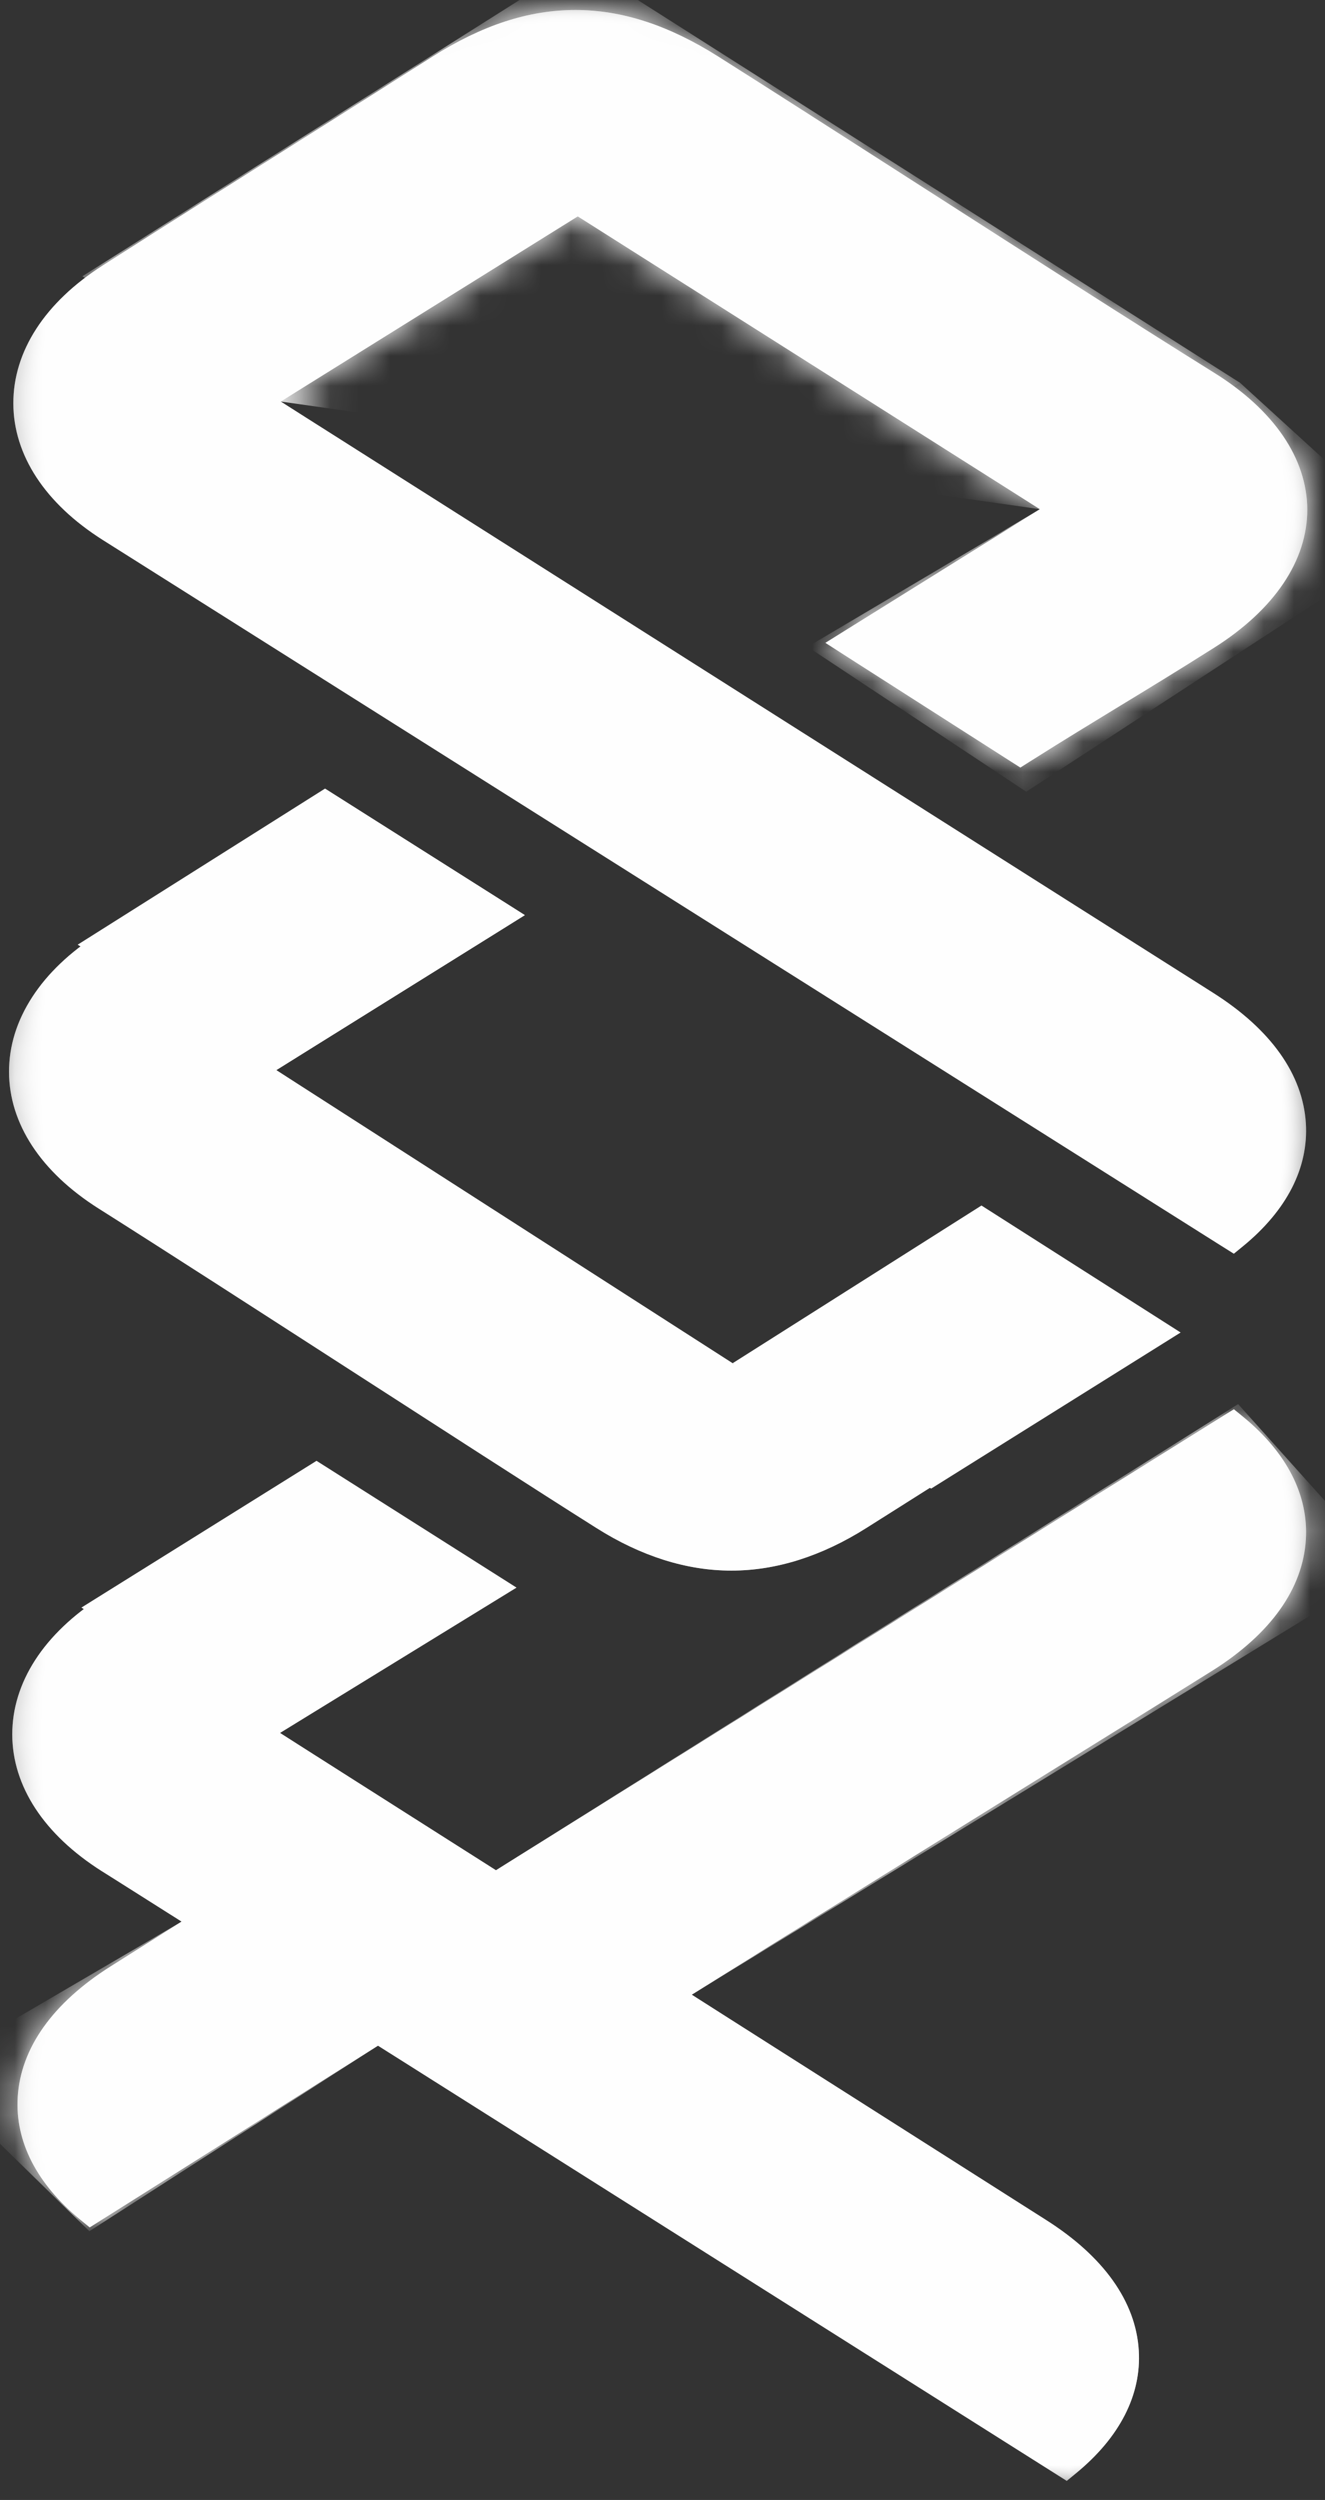 <?xml version="1.0" encoding="UTF-8" standalone="no"?>
<svg width="44px" height="83px" viewBox="0 0 44 83" version="1.1" xmlns="http://www.w3.org/2000/svg" xmlns:xlink="http://www.w3.org/1999/xlink">
    <rect x="0" y="0" width="44" height="83" fill="#333333" stroke="none"/>
    <!-- Generator: Sketch 39.1 (31720) - http://www.bohemiancoding.com/sketch -->
    <title>logo_white</title>
    <desc>Created with Sketch.</desc>
    <defs>
        <polygon id="path-1" points="0.3 82.045 43.412 82.045 43.412 0.009 0.3 0.009"></polygon>
        <path d="M19.148,0.009 C20.68,0.018 22.22,0.525 23.855,1.559 C25.661,2.699 27.995,4.197 30.467,5.784 C33.999,8.049 37.649,10.392 40.311,12.049 C42.304,13.288 43.404,14.901 43.411,16.589 C43.418,18.285 42.318,19.918 40.314,21.184 C39.071,21.969 38.12,22.548 37.201,23.108 C36.302,23.655 35.372,24.221 34.181,24.972 L33.883,25.161 L33.585,24.972 L28.164,21.505 L27.409,21.022 L28.171,20.547 L34.534,16.584 L19.186,6.861 L9.319,13.01 C13.859,15.888 37.238,30.715 40.275,32.635 C42.197,33.849 43.265,35.349 43.365,36.974 C43.455,38.445 42.735,39.853 41.284,41.047 L40.973,41.302 L40.634,41.088 C40.301,40.878 7.222,20.012 3.412,17.604 C1.501,16.396 0.446,14.787 0.443,13.074 C0.438,11.345 1.492,9.718 3.41,8.494 C5.423,7.207 7.185,6.096 9.225,4.808 C10.79,3.821 12.407,2.8 14.362,1.559 C15.99,0.525 17.53,0.018 19.065,0.009 L19.148,0.009 L19.148,0.009 Z M0.3,35.206 C0.311,34.368 0.57,33.552 1.071,32.781 C1.579,31.998 2.318,31.293 3.268,30.687 C5.292,29.393 7.064,28.275 9.116,26.98 L10.54,26.082 L10.835,25.895 L11.133,26.082 L13.796,27.766 L16.666,29.579 L17.428,30.061 L16.662,30.538 L9.173,35.206 L24.374,44.968 L32.276,39.952 L32.573,39.763 L32.87,39.952 L33.909,40.608 L38.335,43.405 L39.093,43.884 L38.335,44.362 L32.927,47.779 L28.773,50.406 C27.285,51.347 25.776,51.823 24.288,51.823 C22.799,51.823 21.288,51.347 19.801,50.406 C17.724,49.093 14.633,47.099 11.644,45.171 C8.591,43.203 5.436,41.167 3.269,39.797 C1.375,38.6 0.323,37.009 0.3,35.312 L0.3,35.206 L0.3,35.206 Z M40.635,46.677 L16.47,61.772 L11.782,58.793 L9.288,57.207 L16.334,52.865 L17.106,52.389 L16.339,51.905 L13.852,50.333 L10.808,48.41 L10.512,48.221 L10.215,48.408 C9.119,49.102 8.118,49.722 7.152,50.322 C5.899,51.099 4.715,51.833 3.375,52.689 C1.457,53.913 0.404,55.54 0.407,57.269 C0.412,58.983 1.466,60.59 3.378,61.799 L3.672,61.984 L4.895,62.758 L5.655,63.238 L5.808,63.334 L6.032,63.476 L5.935,63.537 L3.678,64.96 C1.757,66.174 0.687,67.675 0.587,69.3 C0.497,70.771 1.216,72.18 2.669,73.374 L2.979,73.629 L3.318,73.415 C3.318,73.415 7.221,70.956 11.992,67.948 L12.552,67.596 C22.024,73.58 35.085,81.83 35.085,81.83 L35.424,82.045 L35.734,81.79 C37.187,80.596 37.906,79.187 37.816,77.716 C37.716,76.091 36.648,74.591 34.726,73.377 L22.969,65.904 C26.19,63.885 31.087,60.845 34.806,58.535 C37.526,56.847 39.674,55.513 40.275,55.134 C42.197,53.92 43.265,52.419 43.365,50.794 C43.455,49.323 42.735,47.913 41.284,46.719 L40.974,46.466 L40.635,46.677 L40.635,46.677 Z" id="path-3"></path>
        <path d="M0.273,8.968 C0.485,8.804 0.71,8.646 0.948,8.494 C2.962,7.207 4.723,6.096 6.763,4.808 C8.328,3.821 9.945,2.8 11.9,1.559 C13.543,0.516 15.096,0.009 16.645,0.009 C18.19,0.009 19.744,0.516 21.394,1.559 C23.199,2.699 25.533,4.197 28.006,5.784 C31.537,8.049 35.187,10.392 37.849,12.049 C38.163,12.245 38.455,12.449 38.724,12.662 L38.724,16.584 L32.072,16.584 L16.724,6.861 L6.858,13.01 C7.9,13.671 9.937,14.963 12.494,16.584 L0.273,16.584 L0.273,8.968 L0.273,8.968 Z" id="path-5"></path>
        <path d="M3.283,14.154 C2.329,13.549 1.348,12.927 0.355,12.298 L0.355,14.154 L3.283,14.154 L3.283,14.154 Z M1.452,0.583 L8.069,4.774 L1.706,8.738 L0.944,9.212 L1.699,9.695 L7.12,13.162 L7.418,13.352 L7.716,13.163 C8.907,12.411 9.837,11.846 10.736,11.298 C11.655,10.739 12.606,10.16 13.849,9.375 C15.853,8.108 16.953,6.476 16.946,4.78 C16.94,3.243 16.028,1.769 14.361,0.583 L1.452,0.583 L1.452,0.583 Z" id="path-7"></path>
        <path d="M6.031,0.078 L5.935,0.139 L3.678,1.562 C1.757,2.776 0.687,4.277 0.587,5.902 C0.497,7.373 1.216,8.781 2.669,9.975 L2.979,10.231 L3.318,10.016 C3.318,10.016 7.221,7.557 11.992,4.55 L12.552,4.197 L12.552,0.078 L6.031,0.078 L6.031,0.078 Z" id="path-9"></path>
        <path d="M0.468,2.285 C1.716,3.087 2.861,3.818 3.799,4.411 C5.286,5.352 6.797,5.828 8.286,5.828 C9.774,5.828 11.283,5.352 12.771,4.411 L16.925,1.784 L19.274,0.3 L0.468,0.3 L0.468,2.285 L0.468,2.285 Z M0.468,15.777 L24.633,0.682 L24.972,0.471 L25.281,0.724 C26.733,1.918 27.453,3.328 27.363,4.799 C27.263,6.424 26.195,7.925 24.273,9.139 C23.672,9.518 21.524,10.852 18.804,12.54 C15.085,14.849 10.189,17.889 6.968,19.908 L0.468,19.908 L0.468,15.777 L0.468,15.777 Z M0.468,6.786 L1.104,6.394 L0.468,5.993 L0.468,6.786 L0.468,6.786 Z" id="path-11"></path>
    </defs>
    <g id="Page-1" stroke="none" stroke-width="1" fill="none" fill-rule="evenodd">
        <g id="logo_white">
            <g id="Group-3" transform="translate(0, 0.322)">
                <mask id="mask-2" fill="white">
                    <use xlink:href="#path-1"></use>
                </mask>
                <g id="Clip-2"></g>
                <path d="M41.283,46.719 L40.974,46.466 L40.635,46.677 L16.47,61.772 L11.782,58.793 L9.288,57.207 L16.334,52.865 L17.106,52.389 L16.34,51.905 L13.852,50.333 L10.809,48.41 L10.511,48.222 L10.216,48.409 C9.118,49.102 8.118,49.723 7.151,50.322 C5.898,51.099 4.715,51.833 3.375,52.689 C1.457,53.913 0.404,55.54 0.407,57.269 C0.412,58.982 1.466,60.59 3.377,61.799 L3.673,61.985 L4.896,62.758 L5.655,63.238 L5.808,63.334 L6.031,63.476 L5.935,63.537 L3.678,64.961 C1.756,66.174 0.687,67.675 0.588,69.3 C0.497,70.771 1.217,72.18 2.668,73.374 L2.979,73.629 L3.318,73.415 C3.318,73.415 7.22,70.956 11.992,67.948 L12.552,67.595 C22.024,73.58 35.085,81.83 35.085,81.83 L35.424,82.045 L35.734,81.79 C37.187,80.596 37.906,79.187 37.816,77.715 C37.717,76.091 36.648,74.591 34.726,73.376 L22.969,65.903 C26.19,63.885 31.087,60.845 34.806,58.535 C37.527,56.847 39.674,55.513 40.275,55.134 C42.197,53.919 43.265,52.419 43.365,50.794 C43.455,49.322 42.736,47.913 41.283,46.719 L41.283,46.719 Z M17.427,30.061 L16.665,29.579 L13.797,27.766 L11.133,26.082 L10.836,25.895 L10.54,26.082 L9.116,26.981 C7.065,28.275 5.292,29.393 3.268,30.687 C2.319,31.292 1.58,31.998 1.071,32.781 C0.558,33.571 0.298,34.407 0.3,35.268 C0.304,36.981 1.359,38.589 3.27,39.798 C5.436,41.167 8.591,43.202 11.644,45.171 C14.633,47.098 17.723,49.094 19.801,50.406 C21.289,51.347 22.798,51.823 24.288,51.823 C25.777,51.823 27.285,51.347 28.773,50.406 L32.927,47.78 L38.335,44.362 L39.093,43.884 L38.335,43.404 L33.909,40.608 L32.871,39.951 L32.573,39.763 L32.276,39.951 L24.374,44.968 L9.173,35.206 L16.662,30.538 L17.427,30.061 Z M43.365,36.974 C43.455,38.445 42.736,39.854 41.283,41.048 L40.973,41.302 L40.634,41.089 C40.3,40.878 7.222,20.012 3.412,17.604 C1.501,16.395 0.447,14.788 0.443,13.074 C0.438,11.345 1.492,9.718 3.409,8.494 C5.424,7.207 7.185,6.096 9.225,4.808 C10.79,3.821 12.407,2.8 14.362,1.559 C16.006,0.516 17.558,0.009 19.107,0.009 C20.652,0.009 22.206,0.516 23.855,1.559 C25.66,2.7 27.995,4.197 30.468,5.784 C33.999,8.049 37.65,10.392 40.31,12.05 C42.304,13.288 43.404,14.901 43.412,16.589 C43.418,18.286 42.318,19.918 40.314,21.184 C39.071,21.97 38.12,22.548 37.201,23.107 C36.302,23.655 35.372,24.22 34.181,24.972 L33.884,25.161 L33.586,24.971 L28.165,21.505 L27.409,21.021 L28.171,20.547 L34.534,16.584 L19.186,6.861 L9.32,13.009 C13.859,15.888 37.238,30.715 40.275,32.635 C42.197,33.849 43.265,35.349 43.365,36.974 L43.365,36.974 Z" id="Fill-1" fill="#FEFEFE" mask="url(#mask-2)"></path>
            </g>
            <g id="Group-26" transform="translate(0, 0.322)">
                <g id="Group-6">
                    <mask id="mask-4" fill="white">
                        <use xlink:href="#path-3"></use>
                    </mask>
                    <g id="Clip-5"></g>
                    <path d="M41.283,46.719 L40.974,46.466 L40.635,46.677 L16.47,61.772 L11.782,58.793 L9.288,57.207 L16.334,52.865 L17.106,52.389 L16.34,51.905 L13.852,50.333 L10.809,48.41 L10.511,48.222 L10.216,48.409 C9.118,49.102 8.118,49.723 7.151,50.322 C5.898,51.099 4.715,51.833 3.375,52.689 C1.457,53.913 0.404,55.54 0.407,57.269 C0.412,58.982 1.466,60.59 3.377,61.799 L3.673,61.985 L4.896,62.758 L5.655,63.238 L5.808,63.334 L6.031,63.476 L5.935,63.537 L3.678,64.961 C1.756,66.174 0.687,67.675 0.588,69.3 C0.497,70.771 1.217,72.18 2.668,73.374 L2.979,73.629 L3.318,73.415 C3.318,73.415 7.22,70.956 11.992,67.948 L12.552,67.595 C22.024,73.58 35.085,81.83 35.085,81.83 L35.424,82.045 L35.734,81.79 C37.187,80.596 37.906,79.187 37.816,77.715 C37.717,76.091 36.648,74.591 34.726,73.376 L22.969,65.903 C26.19,63.885 31.087,60.845 34.806,58.535 C37.527,56.847 39.674,55.513 40.275,55.134 C42.197,53.919 43.265,52.419 43.365,50.794 C43.455,49.322 42.736,47.913 41.283,46.719 L41.283,46.719 Z M17.427,30.061 L16.665,29.579 L13.797,27.766 L11.133,26.082 L10.836,25.895 L10.54,26.082 L9.116,26.981 C7.065,28.275 5.292,29.393 3.268,30.687 C2.319,31.292 1.58,31.998 1.071,32.781 C0.558,33.571 0.298,34.407 0.3,35.268 C0.304,36.981 1.359,38.589 3.27,39.798 C5.436,41.167 8.591,43.202 11.644,45.171 C14.633,47.098 17.723,49.094 19.801,50.406 C21.289,51.347 22.798,51.823 24.288,51.823 C25.777,51.823 27.285,51.347 28.773,50.406 L32.927,47.78 L38.335,44.362 L39.093,43.884 L38.335,43.404 L33.909,40.608 L32.871,39.951 L32.573,39.763 L32.276,39.951 L24.374,44.968 L9.173,35.206 L16.662,30.538 L17.427,30.061 Z M43.365,36.974 C43.455,38.445 42.736,39.854 41.283,41.048 L40.973,41.302 L40.634,41.089 C40.3,40.878 7.222,20.012 3.412,17.604 C1.501,16.395 0.447,14.788 0.443,13.074 C0.438,11.345 1.492,9.718 3.409,8.494 C5.424,7.207 7.185,6.096 9.225,4.808 C10.79,3.821 12.407,2.8 14.362,1.559 C16.006,0.516 17.558,0.009 19.107,0.009 C20.652,0.009 22.206,0.516 23.855,1.559 C25.66,2.7 27.995,4.197 30.468,5.784 C33.999,8.049 37.65,10.392 40.31,12.05 C42.304,13.288 43.404,14.901 43.412,16.589 C43.418,18.286 42.318,19.918 40.314,21.184 C39.071,21.97 38.12,22.548 37.201,23.107 C36.302,23.655 35.372,24.22 34.181,24.972 L33.884,25.161 L33.586,24.971 L28.165,21.505 L27.409,21.021 L28.171,20.547 L34.534,16.584 L19.186,6.861 L9.32,13.009 C13.859,15.888 37.238,30.715 40.275,32.635 C42.197,33.849 43.265,35.349 43.365,36.974 L43.365,36.974 Z" id="Fill-4" fill="#FEFEFE" mask="url(#mask-4)"></path>
                </g>
                <g id="Group-25">
                    <polygon id="Fill-7" fill="#FEFEFE" points="2.58 31.042 9.173 35.206 17.428 30.061 10.794 25.859"></polygon>
                    <g id="Group-11" transform="translate(2.462, 0)">
                        <mask id="mask-6" fill="white">
                            <use xlink:href="#path-5"></use>
                        </mask>
                        <g id="Clip-10"></g>
                        <polygon id="Fill-9" fill="#FEFEFE" mask="url(#mask-6)" points="32.072 16.584 6.858 13.009 0.273 8.851 16.759 -1.566 38.724 12.392"></polygon>
                    </g>
                    <g id="Group-14" transform="translate(26.465, 11.81)">
                        <mask id="mask-8" fill="white">
                            <use xlink:href="#path-7"></use>
                        </mask>
                        <g id="Clip-13"></g>
                        <polygon id="Fill-12" fill="#FEFEFE" mask="url(#mask-8)" points="8.069 4.774 0.355 9.343 7.614 14.154 20.431 5.792 14.721 0.583"></polygon>
                    </g>
                    <polygon id="Fill-15" fill="#FEFEFE" points="24.329 44.938 30.921 49.101 39.206 43.918 32.592 39.702"></polygon>
                    <polygon id="Fill-17" fill="#FEFEFE" points="2.703 53.051 9.296 57.215 17.153 52.388 10.511 48.178"></polygon>
                    <g id="Group-21" transform="translate(0, 63.398)">
                        <mask id="mask-10" fill="white">
                            <use xlink:href="#path-9"></use>
                        </mask>
                        <g id="Clip-20"></g>
                        <polygon id="Fill-19" fill="#FEFEFE" mask="url(#mask-10)" points="-2.462 5.046 2.968 10.358 12.552 4.197 6.032 0.078"></polygon>
                    </g>
                    <g id="Group-24" transform="translate(16.002, 45.995)">
                        <mask id="mask-12" fill="white">
                            <use xlink:href="#path-11"></use>
                        </mask>
                        <g id="Clip-23"></g>
                        <polygon id="Fill-22" fill="#FEFEFE" mask="url(#mask-12)" points="0.468 15.777 6.967 19.908 30.028 5.779 25.113 0.3"></polygon>
                    </g>
                </g>
            </g>
        </g>
    </g>
</svg>